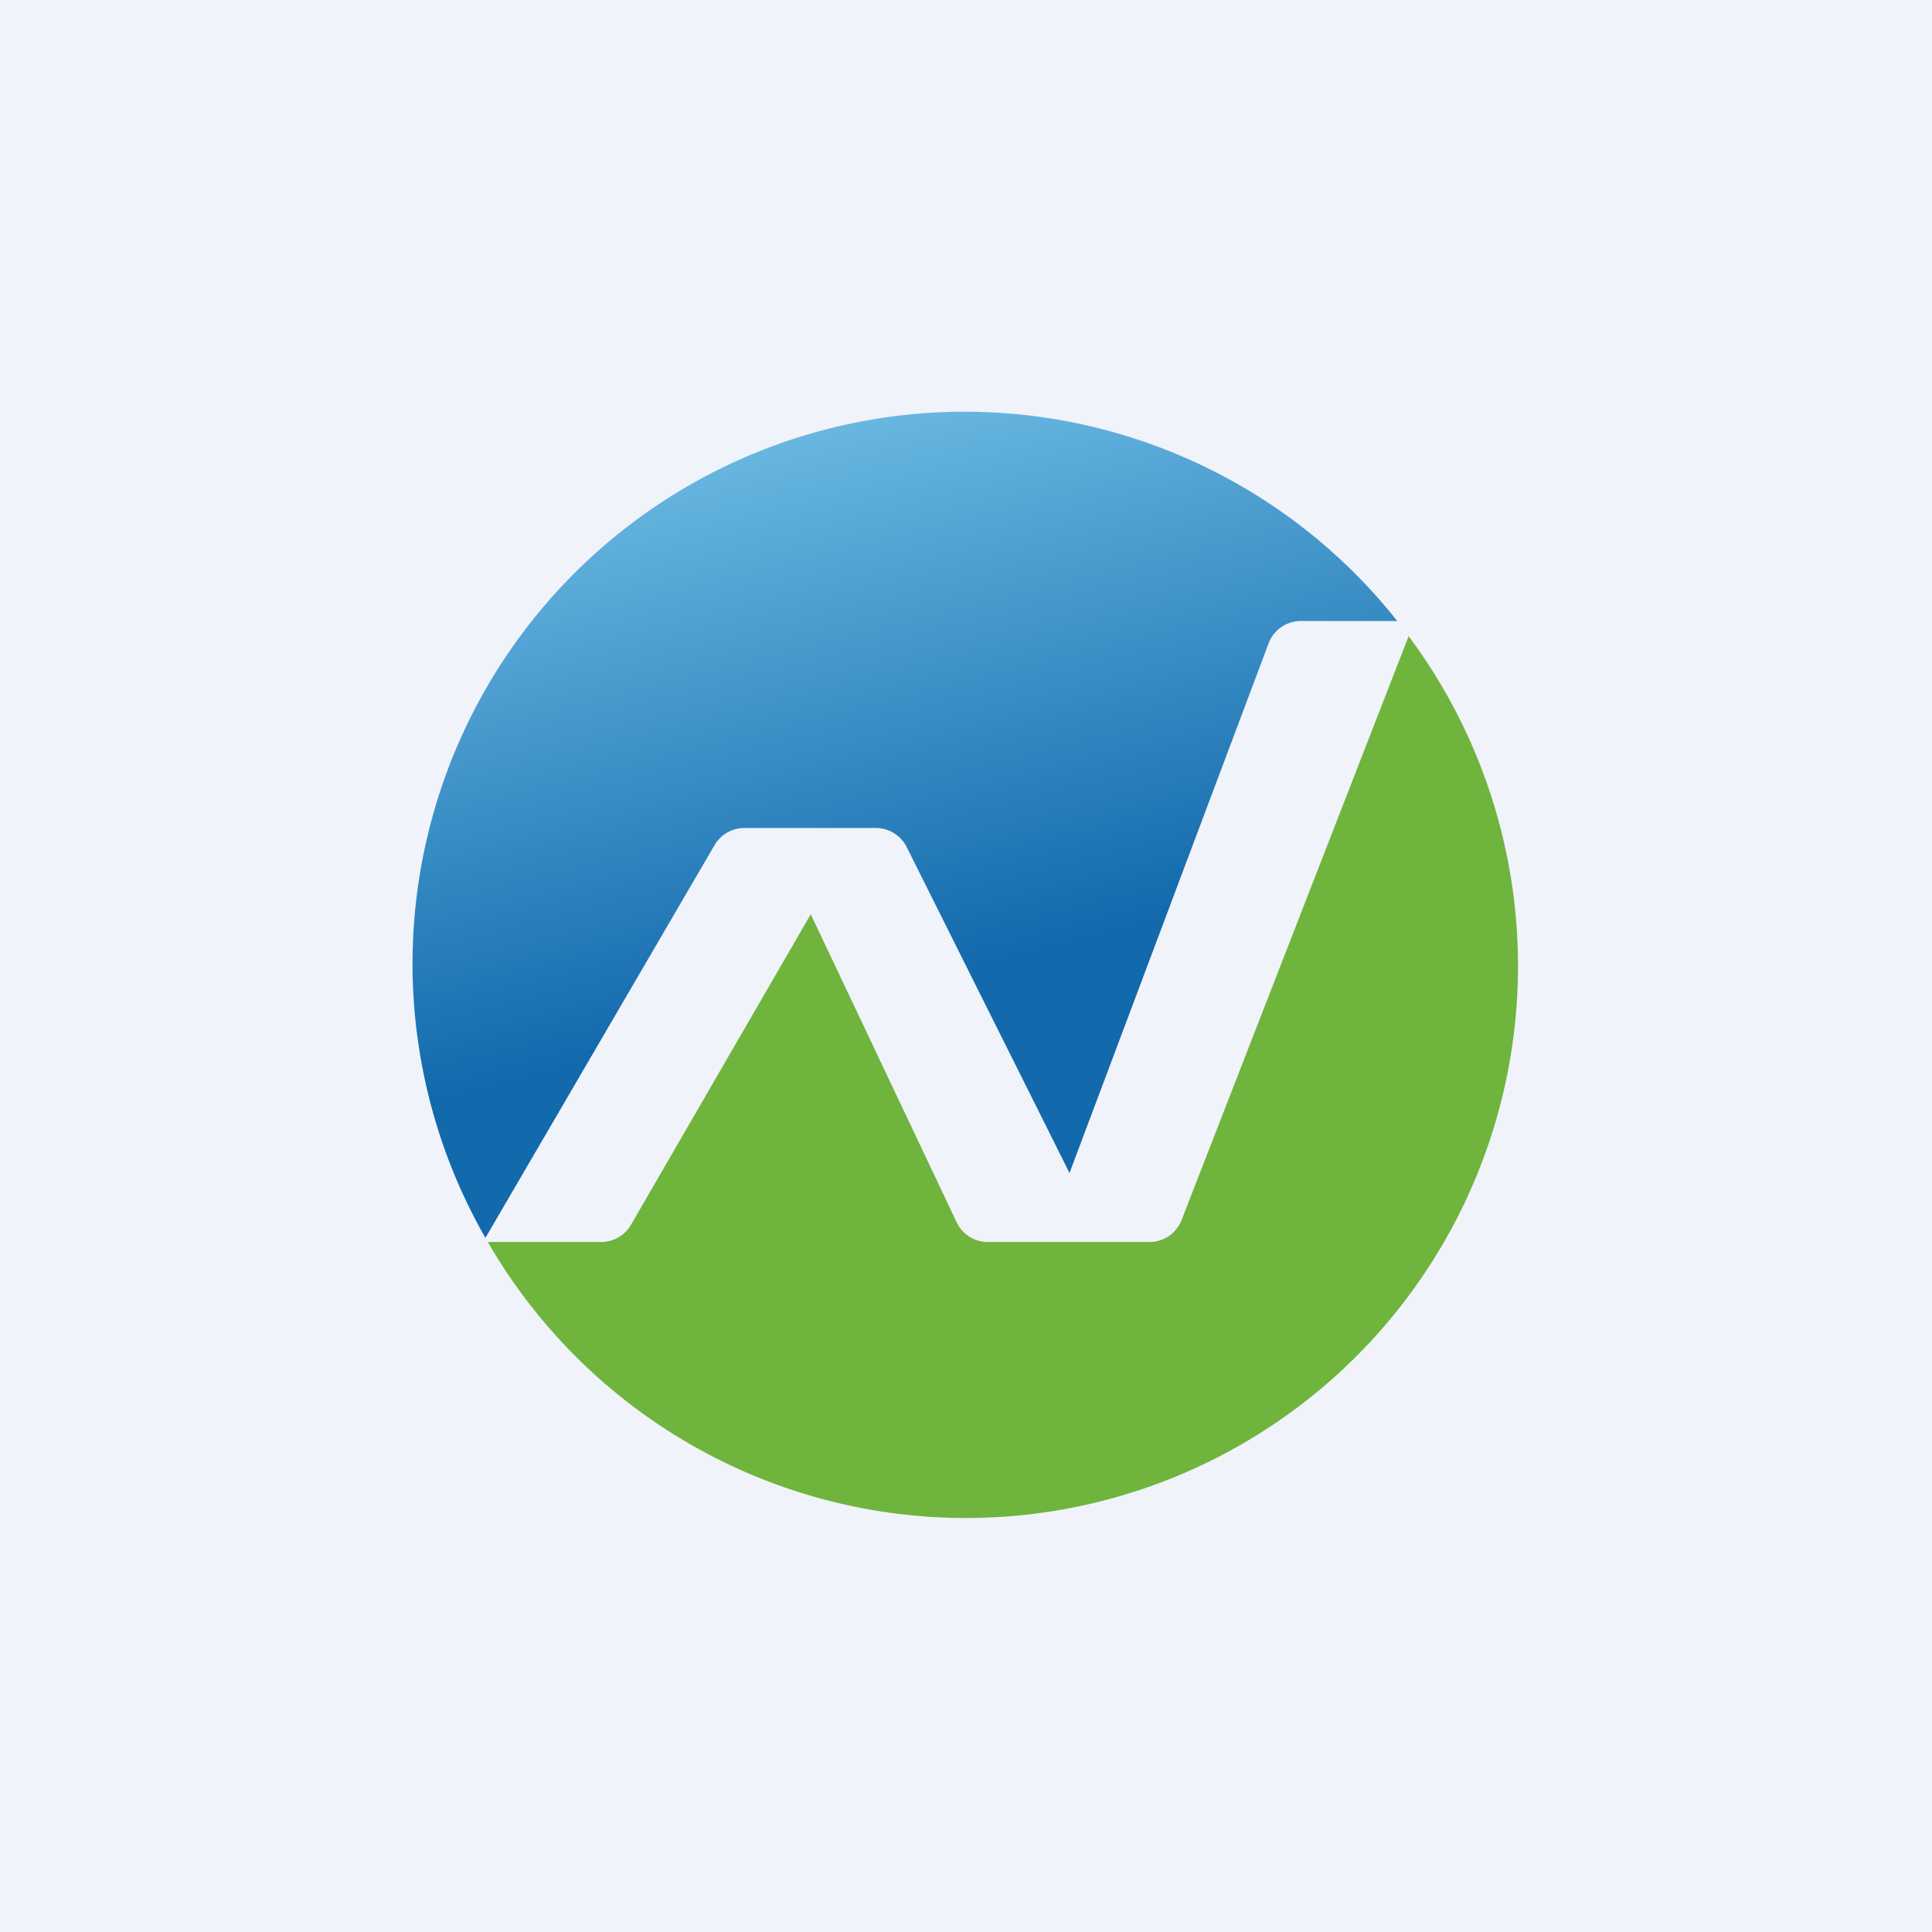 <svg width="56" height="56" viewBox="0 0 56 56" xmlns="http://www.w3.org/2000/svg"><path fill="#F0F3FA" d="M0 0h56v56H0z"/><path d="M28 44a16 16 0 0 0 12.83-25.56l-6.58 16.92a1 1 0 0 1-.93.64h-4.69a1 1 0 0 1-.9-.57L23.5 26.5l-5.21 9a1 1 0 0 1-.87.5h-3.28A16 16 0 0 0 28 44Z" fill="#6FB43D"/><path d="M14.07 35.88A16 16 0 0 1 40.5 18h-2.8a1 1 0 0 0-.93.65L31 34l-4.72-9.45a1 1 0 0 0-.9-.55h-3.8a1 1 0 0 0-.87.5l-6.64 11.38Z" fill="url(#azreyq4hp)"/><defs><linearGradient id="azreyq4hp" x1="24" y1="12" x2="28" y2="28" gradientUnits="userSpaceOnUse"><stop stop-color="#6AB9E2"/><stop offset="1" stop-color="#1269AC"/></linearGradient></defs></svg>